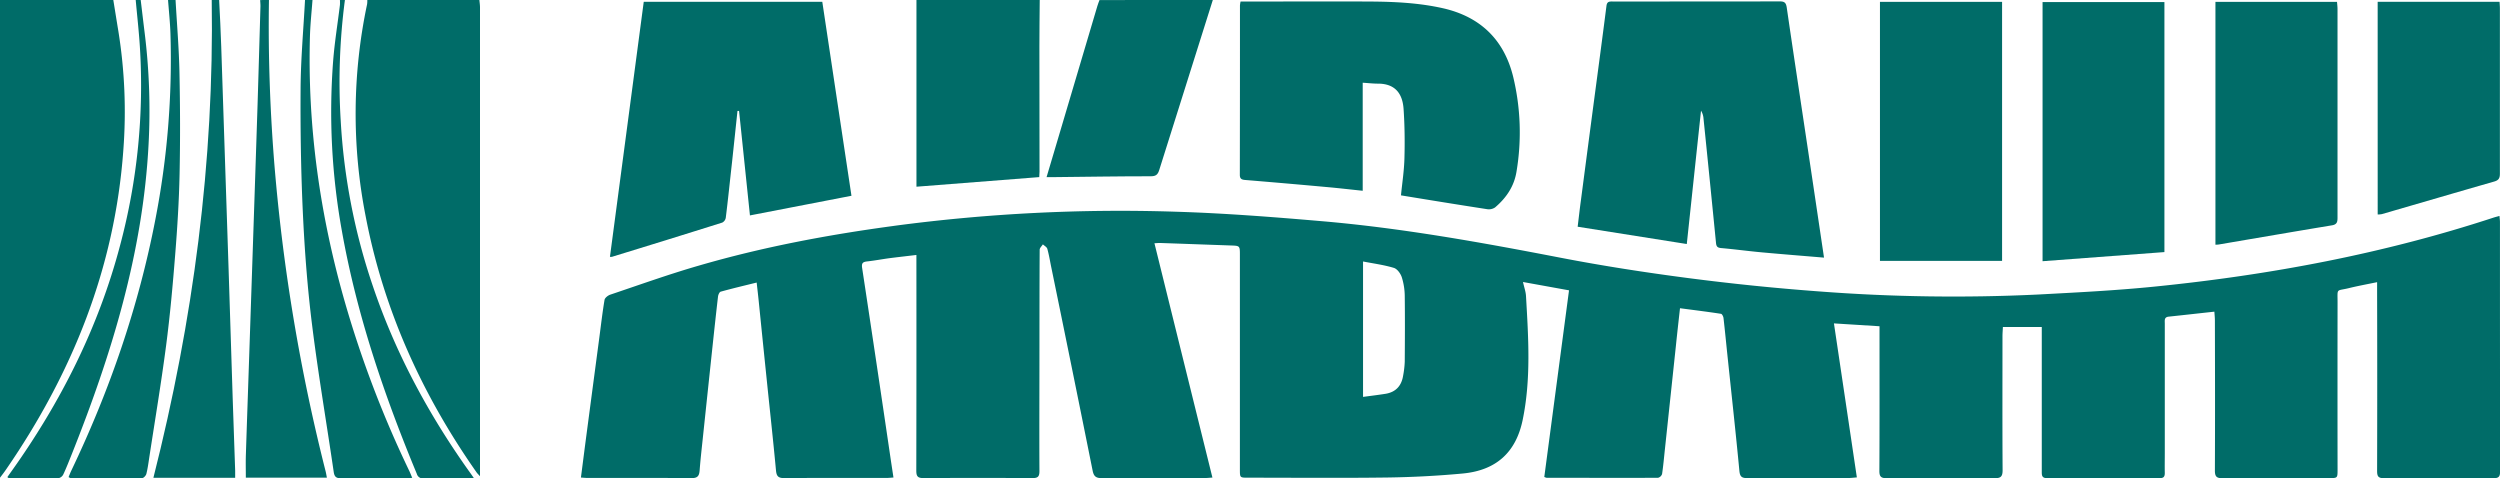 <svg id="Слой_1" data-name="Слой 1" xmlns="http://www.w3.org/2000/svg" viewBox="0 0 1200 229.63"><defs><style>.cls-1{fill:#006c68;}</style></defs><path class="cls-1" d="M230.11,0c.1,1.18.29,2.36.29,3.54q0,110.75,0,221.49v3.56c-.91-1-1.39-1.45-1.75-2-26.25-37.44-44.69-78.28-53.23-123.27a254.13,254.13,0,0,1,.79-101.31,12.69,12.69,0,0,0,.1-2Z"/><path class="cls-1" d="M54.39,0c.82,5.06,1.63,10.12,2.46,15.18A243.42,243.42,0,0,1,59.2,72.06C55.12,128.55,34.76,179.13,2.83,225.47,1.93,226.78,1,228,0,229.29V0Z"/><path class="cls-1" d="M499.07,0c-.06,7.53-.16,15.06-.16,22.59q0,29.91.06,59.82c0,.88-.09,1.75-.13,2.6L439.9,89.62V0Z"/><path class="cls-1" d="M582.15,0q-12.89,40.8-25.72,81.61c-.72,2.29-1.66,3-4.11,3-15.43,0-30.87.25-46.3.41-1.08,0-2.16,0-3.67,0l3.87-13q10.26-34.61,20.54-69.21c.28-.95.66-1.86,1-2.79Z"/><path class="cls-1" d="M105.19,0c.35,7.42.78,14.83,1,22.25Q108,75.64,109.72,129c.68,21,1.29,42,2,63.05.36,11.3.78,22.6,1.16,33.9,0,1.07,0,2.14,0,3.39H73.63c19.12-75.46,29.2-151.73,28-229.35Z"/><path class="cls-1" d="M129.1,0c-.43,26.91.54,53.76,2.74,80.58a899.49,899.49,0,0,0,24.49,145.78c.21.86.34,1.74.58,2.92H118c0-3.47-.09-6.9,0-10.32.51-16,1.08-31.94,1.61-47.9q1.41-41.66,2.79-83.31.63-18.89,1.24-37.78.72-23.52,1.38-47c0-1-.09-2-.14-2.95Z"/><path class="cls-1" d="M84.27,0c.65,11.58,1.63,23.15,1.87,34.73.34,16.26.4,32.53.06,48.79-.27,12.88-1.07,25.76-2.1,38.6-1.16,14.61-2.47,29.23-4.37,43.76-2.36,18.06-5.37,36-8.12,54-.38,2.54-.73,5.1-1.36,7.59-.21.8-1.29,2-2,2-11.44.1-22.89,0-34.34,0-.26,0-.52-.23-1-.45.46-1.11.87-2.19,1.37-3.23,18.4-38.52,32.21-78.58,40.31-120.51a400.88,400.88,0,0,0,7.23-89c-.17-5.44-.76-10.87-1.16-16.3Z"/><path class="cls-1" d="M150,0c-.41,5.53-1,11.05-1.2,16.59-1.33,43.84,4.76,86.74,16.86,128.83a516.21,516.21,0,0,0,30.69,80.41c.5,1,.91,2.12,1.52,3.54-1.3.09-2.25.21-3.21.21-10.25,0-20.51,0-30.76,0-2.23,0-3.34-.44-3.71-3-3.42-23.51-7.45-46.94-10.38-70.51-2.21-17.69-3.57-35.51-4.41-53.32-.94-20.1-1.25-40.25-1.12-60.37.1-14.16,1.38-28.31,2.13-42.46Z"/><path class="cls-1" d="M67.54,0c.65,5.4,1.28,10.79,1.95,16.19a303.79,303.79,0,0,1,1.82,53.17c-2.72,52-17.83,101-37,149-1.25,3.13-2.48,6.27-3.91,9.32a3.34,3.34,0,0,1-2.23,1.83c-8,.11-15.93,0-23.9,0-.16,0-.31-.2-.75-.49.61-.87,1.21-1.72,1.82-2.57,23.81-33.33,42-69.37,52.41-109.07A297,297,0,0,0,67.14,22.5c-.47-7.51-1.32-15-2-22.5Z"/><path class="cls-1" d="M165.56,0a301.87,301.87,0,0,0-2,58.19,297.28,297.28,0,0,0,15.4,79.1C189.72,169.2,205.49,198.55,225,226c.73,1,1.44,2,2.56,3.63H215.69c-4.09,0-8.17-.06-12.26,0a3,3,0,0,1-3.35-2.17c-15.69-37.79-28.83-76.37-36-116.75a321.2,321.2,0,0,1-4.19-81.2c.69-9.08,2.18-18.09,3.28-27.14a23.19,23.19,0,0,0,0-2.36Z"/><path class="cls-1" d="M554.13,116.76c9.28,37.53,18.5,74.8,27.83,112.47-1.31.09-2.34.21-3.37.21-16.54,0-33.07-.06-49.61.07-2.81,0-3.94-.75-4.51-3.56q-9.83-48.93-19.89-97.81c-.6-2.91-1.07-5.86-1.87-8.71-.24-.85-1.39-1.44-2.13-2.14-.53.86-1.53,1.71-1.54,2.58-.1,16.67-.09,33.35-.11,50,0,18.76-.1,37.52,0,56.28,0,2.69-.84,3.34-3.39,3.33q-26.14-.15-52.3,0c-2.88,0-3.42-1-3.42-3.63q.1-49.44.05-98.86v-4.61c-4.52.54-8.63,1-12.72,1.52-3.64.48-7.26,1.18-10.92,1.58-2.15.24-2.75.86-2.4,3.2q6.85,45.1,13.48,90.23c.49,3.32,1,6.65,1.55,10.3-1.3.08-2.35.2-3.41.2-16.34,0-32.67-.07-49,.08-3.08,0-3.76-1.09-4-3.91-1.37-14.7-3-29.38-4.5-44.07q-1.92-18.63-3.8-37.27c-.28-2.74-.6-5.47-.95-8.62-6,1.48-11.65,2.82-17.26,4.37-.61.17-1.19,1.48-1.29,2.32-1,8.56-1.91,17.14-2.83,25.71q-2.29,21.58-4.57,43.17c-.51,4.83-1.06,9.66-1.42,14.5-.19,2.54-.83,3.82-3.85,3.8-16.63-.15-33.27-.07-49.91-.08-1,0-1.94-.11-3.23-.19.85-6.58,1.66-12.93,2.49-19.28q3.15-23.86,6.32-47.74c.81-6.09,1.5-12.19,2.52-18.25.17-1,1.64-2.14,2.75-2.52,14.2-4.78,28.33-9.86,42.72-14,30.58-8.89,61.81-14.75,93.37-19a820.45,820.45,0,0,1,135.56-6.8c23.26.71,46.51,2.53,69.7,4.52,38.58,3.3,76.62,10.19,114.6,17.52,20.38,3.94,40.94,7.13,61.52,9.81q31.2,4.06,62.63,6.39a847,847,0,0,0,105.08,1.51c18.79-1,37.59-1.94,56.29-3.83,55.33-5.57,109.75-15.76,162.67-33.15.74-.24,1.51-.42,2.69-.75.09,1.1.23,2,.23,2.93q0,59.86.06,119.71c0,2.43-.63,3.26-3.16,3.24q-26.29-.13-52.59,0c-2.73,0-3.28-.93-3.28-3.44q.12-43.18,0-86.35v-4.3c-4.8,1-9.16,1.78-13.46,2.84-6.33,1.56-5.51-.24-5.52,7q-.06,40.05,0,80.1c0,4.1,0,4.11-4.07,4.12-17,0-34.06-.06-51.1.06-2.85,0-3.72-.79-3.71-3.68.11-24,.06-48,0-72.06,0-1.34-.15-2.69-.25-4.22-7.52.82-14.72,1.63-21.91,2.39-2.27.23-1.89,1.86-1.89,3.31q0,31.11,0,62.23c0,3.18-.07,6.35,0,9.53,0,1.8-.64,2.46-2.43,2.45q-27,0-54.09,0c-2.61,0-2.53-1.5-2.53-3.29q0-32.59,0-65.21v-4.06H961.39c-.08,1.76-.2,3.12-.2,4.48,0,21.44-.08,42.88.06,64.32,0,3.1-1,3.81-3.91,3.79q-25.85-.19-51.69,0c-2.7,0-3.56-.7-3.55-3.51.12-21.73.07-43.47.07-65.21V156.6l-21.88-1.37c3.7,24.82,7.33,49.16,11,73.93-1.47.11-2.61.27-3.74.28-16.24,0-32.48-.05-48.71.06-2.71,0-3.66-.59-3.94-3.53-1.74-18.35-3.77-36.67-5.69-55-.64-6.11-1.23-12.23-1.93-18.33-.08-.72-.68-1.9-1.18-2-6.46-1-12.94-1.79-19.7-2.69-.71,6.39-1.39,12.37-2,18.36l-5.22,49.08c-.43,4-.78,8.09-1.38,12.11a2.79,2.79,0,0,1-1.92,1.84c-17.83.08-35.66,0-53.49,0a4.83,4.83,0,0,1-1.13-.4c3.94-29.69,7.87-59.4,11.87-89.58l-22.1-4c.58,2.59,1.33,4.64,1.45,6.73,1.14,19.9,2.48,39.87-1.62,59.58C727.6,217.3,718,225.8,702.07,227.29c-12.07,1.13-24.22,1.75-36.35,1.92-22.21.29-44.42.08-66.64.08-3.92,0-3.93,0-3.93-3.88q0-51.51,0-103c0-4.49,0-4.44-4.58-4.59-11.14-.38-22.29-.8-33.43-1.18C556.26,116.59,555.38,116.7,554.13,116.76Zm100.13,8.75v65c3.76-.51,7.26-.93,10.75-1.48,4.94-.79,7.7-3.82,8.48-8.66a45.61,45.61,0,0,0,.79-6.77c.08-10.51.13-21,0-31.52a31,31,0,0,0-1.42-9c-.58-1.77-2.18-4-3.8-4.49C664.37,127.16,659.46,126.52,654.26,125.51Z"/><path class="cls-1" d="M875.53,123.66c-10.25-.86-20-1.63-29.84-2.53-6.53-.6-13-1.48-19.58-2.06-1.79-.17-2.26-.8-2.43-2.51q-2.94-29.88-6-59.73a8.21,8.21,0,0,0-1.19-3.7c-2.25,21-4.49,42.08-6.83,64l-52.38-8.3c.55-4.49,1-8.59,1.56-12.67Q762,72,765.19,47.86c2-15,4-30,5.92-45.07.26-2,1.29-2.08,2.82-2.07,9.16,0,18.32,0,27.48,0,17.62,0,35.25,0,52.87-.05,2.25,0,3,.63,3.35,2.9,3.21,22.05,6.56,44.07,9.86,66.11C870.16,87.51,872.8,105.32,875.53,123.66Z"/><path class="cls-1" d="M672.47,93.77c.59-6,1.51-11.9,1.66-17.81.21-7.91.13-15.86-.42-23.76-.52-7.33-4.1-12.07-12.29-12.05-2.26,0-4.53-.27-7.32-.44V91.57c-6.14-.64-11.73-1.29-17.34-1.79Q617.29,88,597.82,86.4c-1.77-.14-2.71-.49-2.7-2.52q.07-40.63.06-81.26a13.91,13.91,0,0,1,.29-1.88h3.16c19.82,0,39.63-.1,59.45,0,11.64.09,23.27.66,34.69,3.25C710.7,8.1,722,19.2,726.33,36.88a113.86,113.86,0,0,1,1.6,45.45C726.8,89.46,723,95,717.64,99.56a5.29,5.29,0,0,1-3.79.85C699.91,98.26,686,96,672.47,93.77Z"/><path class="cls-1" d="M292.77,123.31Q300.89,62.07,309,.86H394.7q7,46.58,14,93.11l-48.73,9.43q-2.61-25.05-5.22-50.15l-.76,0c-.88,8.25-1.74,16.51-2.63,24.76-1,8.86-1.89,17.73-3,26.58a3.19,3.19,0,0,1-1.7,2.26c-17.6,5.54-35.24,11-52.88,16.41A6.09,6.09,0,0,1,292.77,123.31Z"/><path class="cls-1" d="M902.38.89H961V125.22H902.38Z"/><path class="cls-1" d="M1038.92,121l-58.49,4.38V1h58.49Z"/><path class="cls-1" d="M1063.41,117.46V.9h58.36c.09,1.2.24,2.35.24,3.5q0,49.88,0,99.75c0,2,0,3.57-2.64,4-18.14,3-36.25,6.13-54.37,9.21A14,14,0,0,1,1063.41,117.46Z"/><path class="cls-1" d="M1141.28.88h58.51c.06,1,.15,2,.16,3q0,39.72,0,79.45c0,2.11-.54,3.18-2.66,3.79-18,5.17-36,10.44-54,15.66a11.78,11.78,0,0,1-2,.18Z"/></svg>